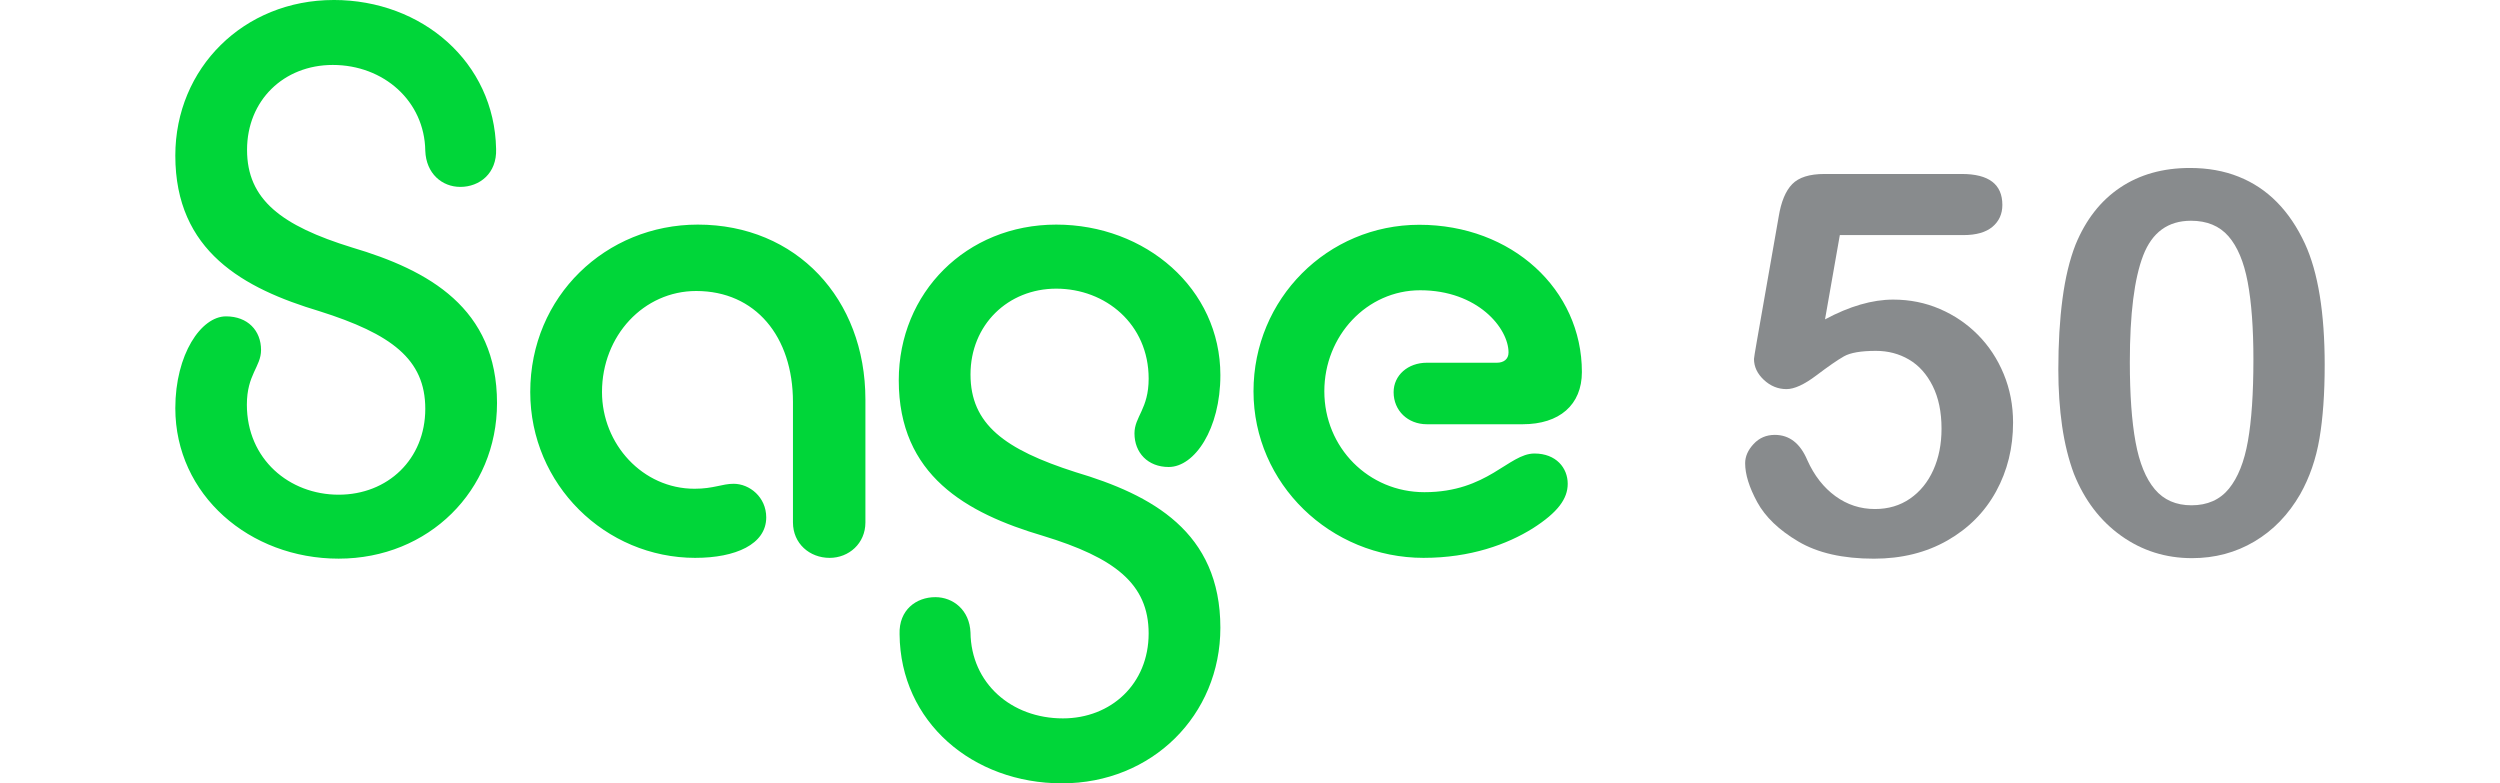 <svg xmlns="http://www.w3.org/2000/svg" id="Layer_1" data-name="Layer 1" viewBox="0 0 150 47"><defs><style>      .cls-1 {        fill: #00d639;      }      .cls-2 {        fill: #888b8d;      }    </style></defs><path id="Layer" class="cls-1" d="m20.021,0C14.623,0,10.519,4.087,10.519,9.334c0,5.751,4.103,7.973,8.651,9.339,4.304,1.361,6.347,2.873,6.347,5.854,0,3.03-2.255,5.155-5.198,5.155-2.954,0-5.507-2.125-5.507-5.399,0-1.816.851-2.277.851-3.285,0-1.16-.797-2.016-2.103-2.016-1.491,0-3.041,2.277-3.041,5.507,0,5.204,4.456,9.03,9.8,9.03,5.399,0,9.502-4.087,9.502-9.334,0-5.708-4.103-7.973-8.694-9.334-4.25-1.312-6.304-2.878-6.304-5.859,0-2.97,2.201-5.095,5.144-5.095,3.052,0,5.507,2.168,5.55,5.149.049,1.361.997,2.168,2.103,2.168,1.149,0,2.201-.808,2.146-2.277-.098-5.204-4.445-8.938-9.746-8.938h0Zm21.703,33.471c2.401,0,4.25-.808,4.25-2.428,0-1.214-.997-2.016-1.957-2.016-.699,0-1.198.298-2.347.298-3.106,0-5.55-2.672-5.55-5.805,0-3.377,2.499-6.06,5.653-6.06,3.55,0,5.805,2.726,5.805,6.662v7.225c0,1.263.997,2.125,2.201,2.125,1.149,0,2.146-.862,2.146-2.125v-7.372c0-6.055-4.147-10.499-10.055-10.499-5.507,0-10.055,4.293-10.055,10.044,0,5.561,4.51,9.952,9.908,9.952Zm21.996,13.529c5.399,0,9.502-4.087,9.502-9.334,0-5.756-4.103-7.973-8.694-9.339-4.25-1.361-6.298-2.873-6.298-5.859,0-2.981,2.249-5.149,5.144-5.149,2.954,0,5.545,2.125,5.545,5.399,0,1.821-.851,2.277-.851,3.285,0,1.155.797,2.016,2.054,2.016,1.55,0,3.1-2.277,3.1-5.507,0-5.204-4.493-9.036-9.849-9.036-5.399,0-9.448,4.092-9.448,9.339,0,5.708,4.049,7.973,8.651,9.334,4.304,1.312,6.342,2.878,6.342,5.859,0,3.025-2.255,5.095-5.144,5.095-3.1,0-5.507-2.114-5.545-5.149-.054-1.361-1.052-2.125-2.109-2.125-1.144,0-2.195.764-2.146,2.222.043,5.269,4.391,8.949,9.746,8.949Zm21.703-13.529c2.797,0,5.008-.808,6.548-1.772,1.496-.954,2.092-1.772,2.092-2.672,0-.954-.699-1.816-1.995-1.816-1.556,0-2.797,2.32-6.602,2.32-3.35,0-6.006-2.672-6.006-6.055,0-3.334,2.553-6.06,5.751-6.06,3.453,0,5.301,2.277,5.301,3.735,0,.407-.298.613-.699.613h-4.201c-1.144,0-1.995.759-1.995,1.767,0,1.106.851,1.924,1.995,1.924h5.751c2.201,0,3.55-1.16,3.55-3.133,0-4.949-4.195-8.835-9.757-8.835-5.507,0-9.946,4.445-9.946,9.99,0,5.55,4.613,9.995,10.212,9.995h0Z"></path><g><path class="cls-2" d="m117.804,14.105h-7.414l-.889,5.057c1.476-.791,2.84-1.186,4.088-1.186 1,0,1.933.187,2.801.562.869.374,1.631.892,2.286,1.553s1.171,1.443,1.546,2.349.562,1.879.562,2.919c0,1.509-.338,2.882-1.015,4.12-.676,1.237-1.651,2.221-2.925,2.95-1.276.728-2.744,1.092-4.409,1.092-1.863,0-3.374-.344-4.534-1.03-1.162-.686-1.982-1.475-2.467-2.363-.483-.89-.725-1.668-.725-2.334,0-.406.168-.79.508-1.155.338-.364.762-.546,1.271-.546.875,0,1.524.506,1.951,1.515.415.926.978,1.646,1.685,2.161.708.515,1.498.773,2.373.773.801,0,1.504-.208,2.107-.625s1.069-.989,1.396-1.717c.329-.728.492-1.555.492-2.481,0-1-.177-1.853-.531-2.561-.353-.707-.827-1.236-1.421-1.584-.592-.348-1.254-.522-1.982-.522-.895,0-1.533.11-1.919.328-.386.219-.939.602-1.661,1.148-.723.546-1.319.819-1.788.819-.509,0-.963-.185-1.358-.554-.395-.37-.592-.79-.592-1.257,0-.051.057-.406.171-1.061l1.311-7.476c.145-.895.415-1.545.811-1.951.395-.406,1.04-.609,1.934-.609h8.241c1.623,0,2.434.619,2.434,1.857,0,.541-.197.978-.592,1.311-.396.333-.978.499-1.748.499Z"></path><path class="cls-2" d="m139.481,21.908c0,1.706-.105,3.173-.313,4.401s-.592,2.34-1.154,3.34c-.708,1.228-1.623,2.175-2.747,2.84-1.123.666-2.371 1-3.745 1-1.581,0-2.999-.447-4.253-1.342-1.253-.895-2.197-2.133-2.832-3.715-.322-.864-.558-1.819-.71-2.865-.151-1.044-.227-2.177-.227-3.394,0-1.571.083-2.986.25-4.245s.427-2.341.781-3.246c.614-1.498,1.506-2.64,2.676-3.425,1.171-.786,2.567-1.179,4.19-1.179,1.072,0,2.046.174,2.919.523.875.349,1.641.858,2.302,1.53.662.671,1.22,1.501,1.678,2.489.79,1.717,1.186,4.147,1.186,7.288Zm-4.276-.312c0-1.904-.116-3.462-.344-4.675-.228-1.212-.614-2.127-1.154-2.747-.541-.619-1.291-.929-2.248-.929-1.374,0-2.328.693-2.865,2.076-.535,1.384-.804,3.516-.804,6.397,0,1.958.114,3.559.344,4.808.228,1.248.614,2.192,1.155,2.832.54.64,1.274.96,2.2.96.956,0,1.706-.333,2.248-.998.54-.666.921-1.618,1.138-2.857.219-1.237.329-2.862.329-4.869Z"></path></g></svg>